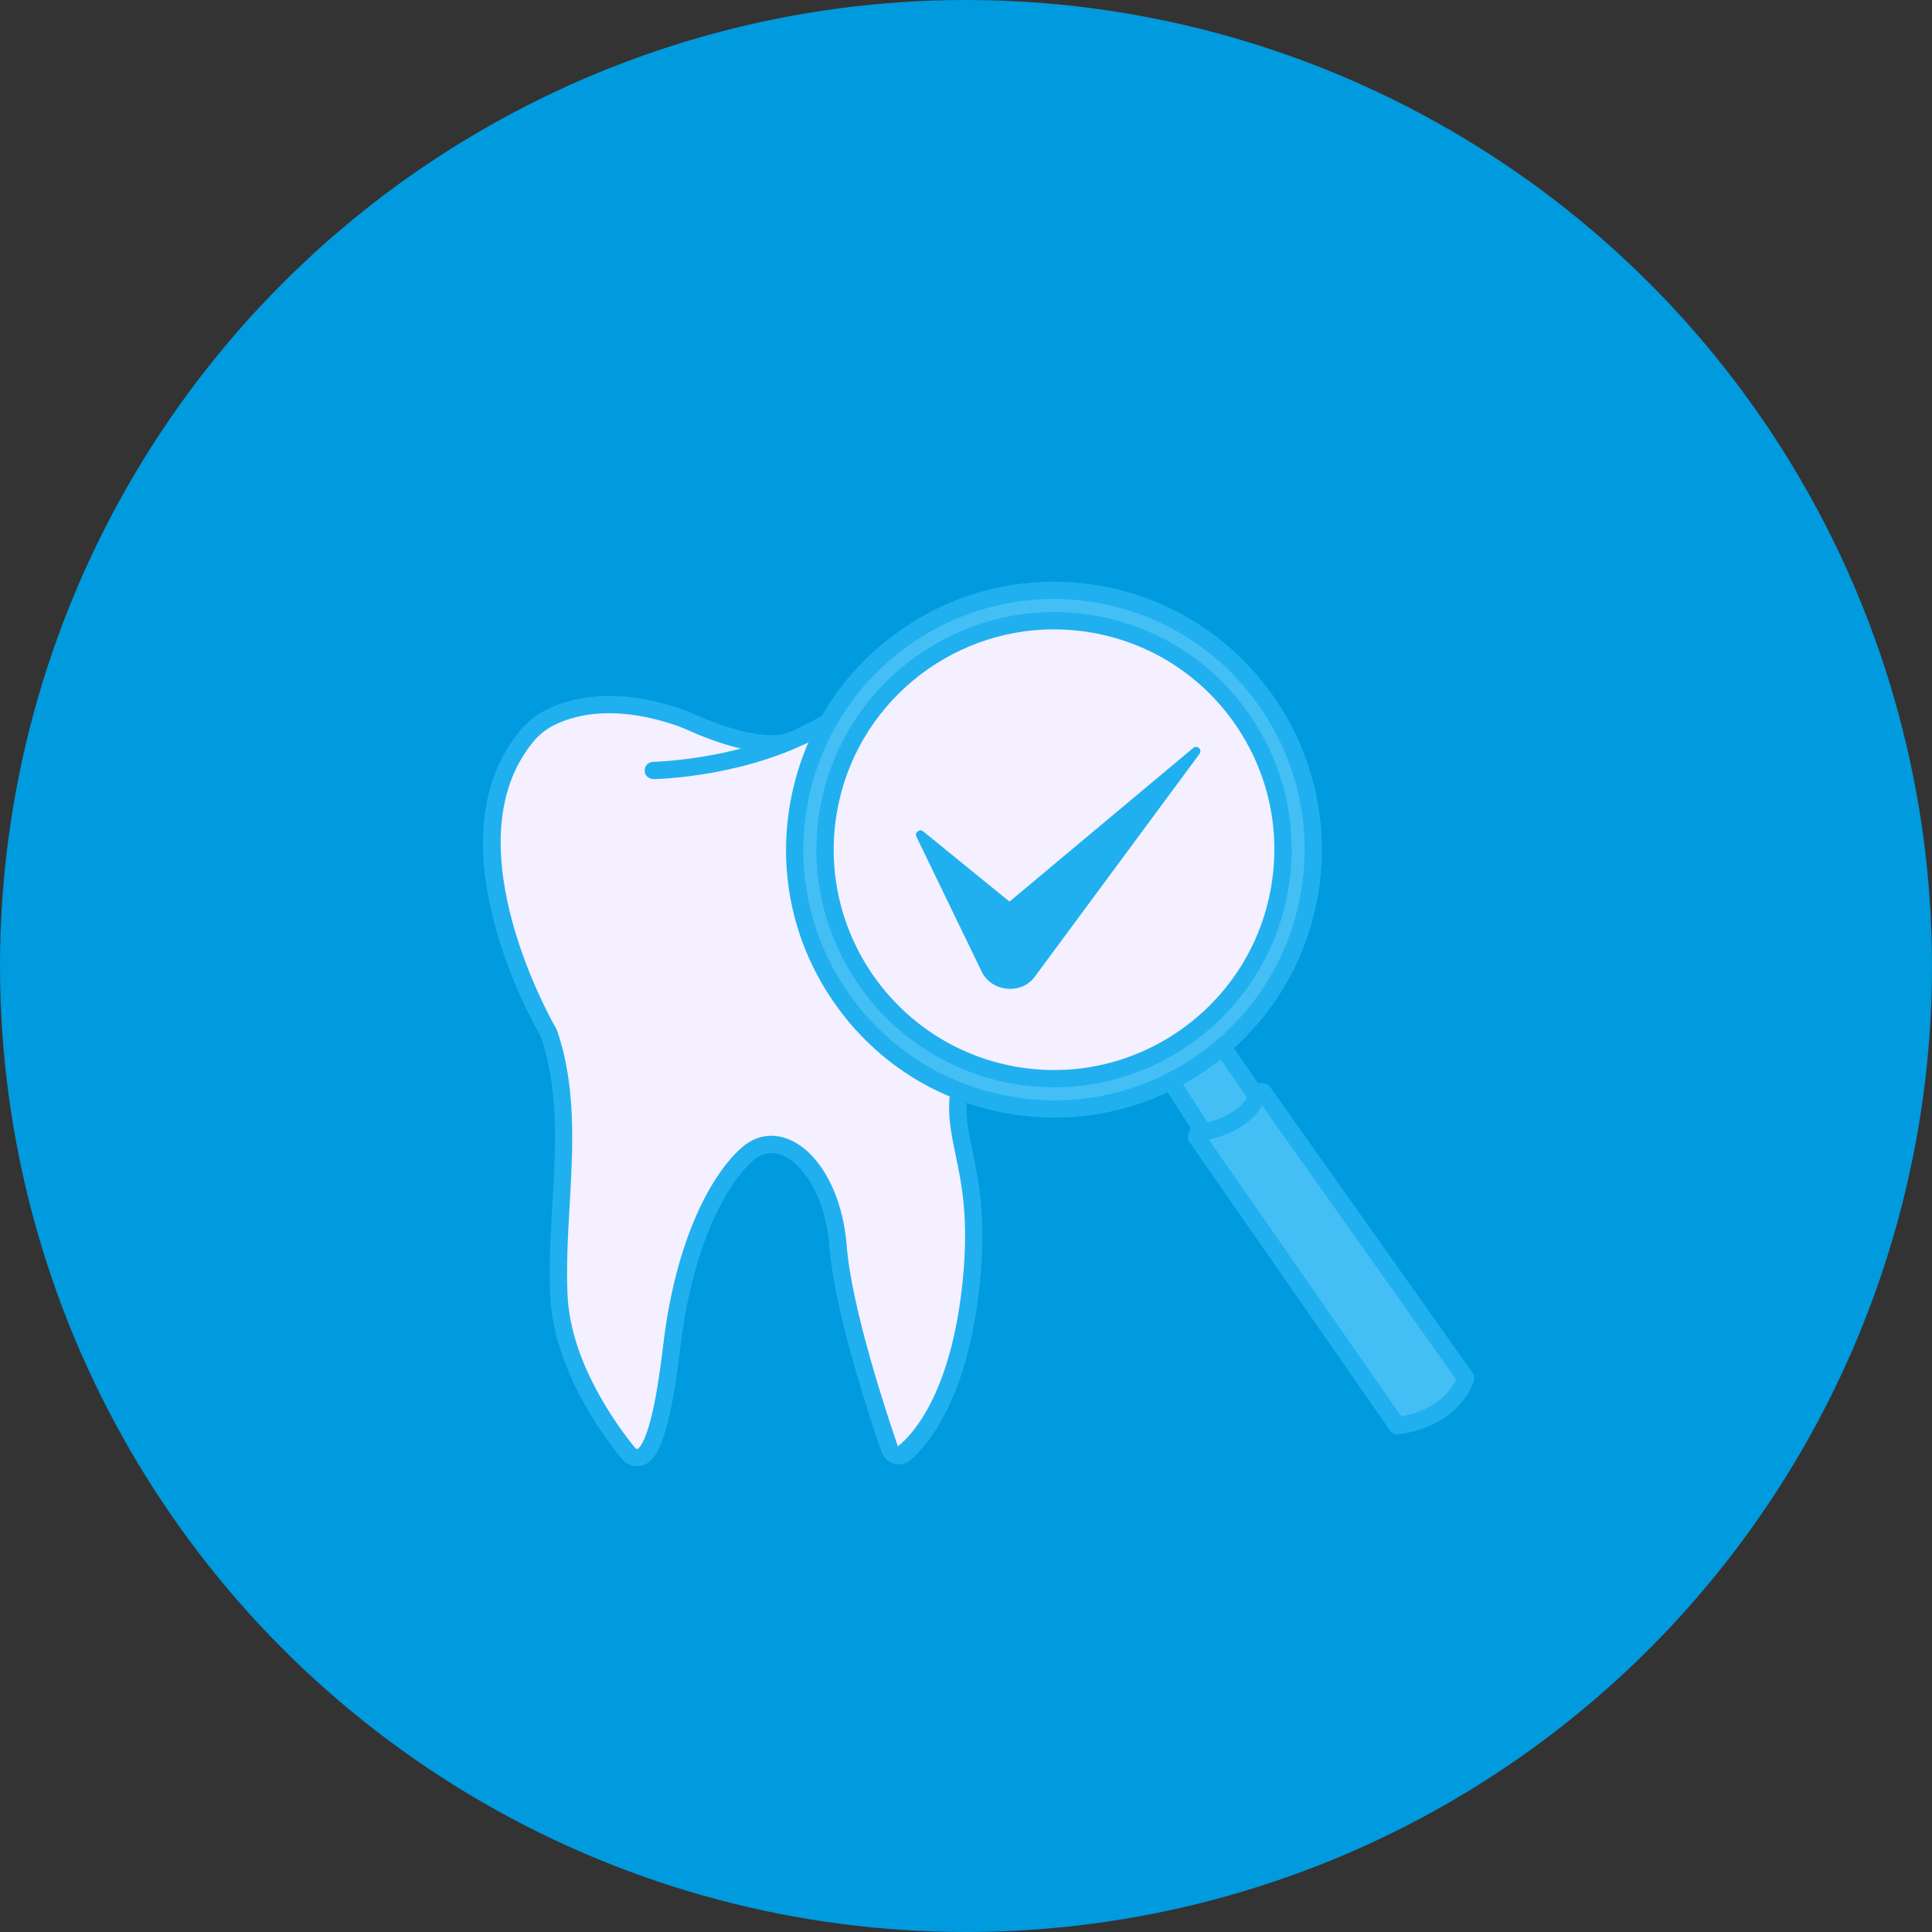 <?xml version="1.0" encoding="UTF-8"?>
<svg xmlns="http://www.w3.org/2000/svg" width="48" height="48" viewBox="0 0 48 48" fill="none">
  <rect x="0" y="0" width="48" height="48" fill="#333333" stroke="none"/>
  <g clip-path="url(#clip0_0_451)">
    <circle cx="24" cy="24" r="24" fill="#009ADE"></circle>
    <path d="M14 27.657C14 27.657 13.79 31.39 13.934 32.532C14.078 33.674 15.146 35.405 15.146 35.405C15.146 35.405 15.675 36.245 15.954 36.108C16.233 35.97 16.658 34.248 16.708 33.711C16.758 33.175 16.943 30.614 18.131 29.109C19.32 27.604 20.32 29.098 20.32 29.098C20.32 29.098 20.86 30.043 21.076 31.915C21.293 33.787 22.131 36.024 22.131 36.024C22.131 36.024 22.311 36.249 22.719 35.866C23.127 35.484 23.705 33.978 23.954 32.983C24.204 31.989 24.395 30.123 24.117 29.058C23.84 27.993 23.707 27.191 24.137 26.011C24.568 24.832 25.339 23.64 25.47 22.679C25.602 21.718 25.95 19.161 25.002 18.287C24.053 17.413 22.057 17.238 20.735 17.795C19.412 18.352 19.245 18.648 17.654 18.111C16.063 17.574 14.578 17.119 13.492 17.899C12.406 18.679 12.176 20.369 12.243 21.126C12.31 21.882 12.918 24.463 13.373 25.187C13.829 25.911 14.053 27.369 14 27.657Z" fill="#F4F0FF"></path>
    <path d="M29.117 26.845L29.797 28.092L29.728 28.284L34.746 35.424C34.746 35.424 35.592 35.314 35.911 34.989C36.231 34.665 36.372 34.173 36.372 34.173L31.421 27.182L31.083 27.068L30.311 26.057L29.117 26.845Z" fill="#44BFF5"></path>
    <path d="M15.825 36.427C15.825 36.427 15.824 36.427 15.823 36.427C15.678 36.426 15.543 36.361 15.45 36.249C14.945 35.63 13.76 33.997 13.672 32.21C13.636 31.46 13.68 30.682 13.723 29.929C13.804 28.522 13.887 27.067 13.438 25.756C13.216 25.375 10.669 20.858 12.928 18.143C13.099 17.938 13.316 17.765 13.555 17.642C14.065 17.379 15.18 17.025 16.902 17.604C17.031 17.647 17.16 17.7 17.283 17.756C18.057 18.104 19.064 18.402 19.58 18.203C19.812 18.104 20.043 17.992 20.267 17.865C22.201 16.768 24.334 17.252 25.278 18.355C26.166 19.39 26.113 22.584 24.616 25.51C23.834 27.04 23.965 27.662 24.163 28.605C24.318 29.344 24.51 30.264 24.344 31.884C24.062 34.62 23.152 35.803 22.635 36.264C22.52 36.366 22.364 36.404 22.216 36.366C22.07 36.328 21.952 36.219 21.902 36.075C21.553 35.064 20.728 32.544 20.607 30.972C20.51 29.709 19.934 28.912 19.441 28.707C19.182 28.6 18.942 28.639 18.726 28.822C18.071 29.38 17.201 30.933 16.904 33.473C16.669 35.47 16.409 36.004 16.208 36.246C16.112 36.361 15.973 36.427 15.825 36.427ZM15.138 17.72C14.479 17.72 14.019 17.886 13.751 18.024C13.563 18.12 13.392 18.257 13.258 18.418C11.142 20.96 13.792 25.511 13.819 25.556C13.826 25.568 13.832 25.582 13.837 25.595C14.321 26.991 14.235 28.497 14.152 29.954C14.11 30.695 14.066 31.462 14.101 32.189C14.183 33.848 15.305 35.391 15.783 35.977C15.794 35.991 15.808 35.998 15.825 35.998H15.825C15.837 35.998 15.859 35.994 15.878 35.971C16.11 35.692 16.311 34.834 16.477 33.423C16.789 30.762 17.699 29.132 18.448 28.495C18.787 28.206 19.197 28.141 19.605 28.31C20.364 28.626 20.939 29.682 21.035 30.939C21.156 32.504 22.04 35.158 22.308 35.934C22.728 35.605 23.64 34.529 23.916 31.84C24.076 30.286 23.891 29.403 23.742 28.693C23.534 27.698 23.383 26.979 24.234 25.315C25.612 22.619 25.75 19.564 24.952 18.634C24.139 17.684 22.197 17.263 20.479 18.238C18.588 19.312 16.33 19.356 16.235 19.357C16.102 19.345 16.019 19.264 16.017 19.145C16.015 19.027 16.11 18.929 16.229 18.928C16.244 18.927 17.226 18.908 18.409 18.598C17.885 18.478 17.387 18.273 17.107 18.147C16.996 18.097 16.881 18.05 16.765 18.011C16.128 17.797 15.587 17.72 15.138 17.72Z" fill="#20B0EF"></path>
    <path d="M30.739 25.663C33.254 23.147 33.254 19.069 30.739 16.554C28.224 14.039 24.146 14.039 21.63 16.554C19.115 19.069 19.115 23.147 21.63 25.663C24.146 28.178 28.224 28.178 30.739 25.663Z" fill="#44BFF5"></path>
    <path d="M26.201 27.767C25.816 27.767 25.428 27.733 25.041 27.666C23.29 27.36 21.762 26.39 20.741 24.935C19.719 23.481 19.324 21.715 19.63 19.964C19.936 18.213 20.906 16.686 22.361 15.664C23.815 14.642 25.581 14.248 27.332 14.553C30.947 15.185 33.374 18.64 32.743 22.255C32.437 24.006 31.467 25.534 30.012 26.556C28.879 27.352 27.557 27.767 26.201 27.767ZM26.173 14.882C24.904 14.882 23.668 15.27 22.607 16.015C21.247 16.971 20.34 18.4 20.053 20.038C19.767 21.676 20.136 23.328 21.092 24.689C22.048 26.05 23.477 26.957 25.115 27.243C26.753 27.529 28.404 27.16 29.765 26.204C31.126 25.248 32.033 23.82 32.319 22.181C32.91 18.8 30.64 15.568 27.258 14.977C26.896 14.913 26.533 14.882 26.173 14.882Z" fill="#20B0EF"></path>
    <path d="M30.207 25.131C32.428 22.91 32.428 19.308 30.207 17.087C27.986 14.865 24.384 14.865 22.163 17.087C19.941 19.308 19.941 22.91 22.163 25.131C24.384 27.352 27.986 27.352 30.207 25.131Z" fill="#F4F0FF"></path>
    <path d="M26.189 27.014C25.853 27.014 25.513 26.985 25.171 26.925C21.964 26.365 19.812 23.3 20.372 20.094C20.932 16.888 23.999 14.737 27.203 15.295C28.756 15.567 30.11 16.427 31.017 17.717C31.923 19.007 32.273 20.573 32.002 22.126C31.501 24.99 29.002 27.014 26.189 27.014ZM26.184 15.636C23.576 15.636 21.259 17.512 20.795 20.168C20.275 23.141 22.271 25.982 25.244 26.502C28.218 27.024 31.059 25.025 31.578 22.052C31.83 20.612 31.506 19.16 30.666 17.964C29.825 16.767 28.569 15.97 27.129 15.718C26.812 15.663 26.496 15.636 26.184 15.636Z" fill="#20B0EF"></path>
    <path d="M36.587 34.108L31.557 27.006C31.533 26.971 31.499 26.945 31.459 26.93C31.389 26.902 31.316 26.9 31.255 26.907L30.545 25.884C30.478 25.787 30.344 25.763 30.246 25.83C30.149 25.898 30.125 26.032 30.193 26.129L30.983 27.269C30.894 27.418 30.641 27.723 30.003 27.887L29.268 26.744C29.204 26.645 29.071 26.616 28.972 26.68C28.872 26.744 28.843 26.877 28.907 26.977L29.584 28.028C29.537 28.111 29.517 28.191 29.514 28.214C29.505 28.268 29.518 28.324 29.55 28.37L34.538 35.547C34.579 35.605 34.645 35.639 34.715 35.639C34.725 35.639 34.735 35.638 34.745 35.637C36.332 35.408 36.609 34.328 36.62 34.282C36.635 34.222 36.623 34.158 36.587 34.108ZM34.813 35.19L30.035 28.316C30.871 28.12 31.226 27.701 31.36 27.47L36.173 34.266C36.083 34.477 35.767 35.012 34.813 35.19Z" fill="#20B0EF"></path>
    <path d="M29.798 18.596C29.76 18.55 29.692 18.544 29.646 18.582L25.081 22.4L22.936 20.655C22.85 20.58 22.715 20.686 22.768 20.788L24.385 24.13C24.621 24.649 25.387 24.726 25.717 24.255L25.765 24.19L29.802 18.729C29.831 18.69 29.831 18.635 29.798 18.596Z" fill="#20B0EF"></path>
  </g>
  <defs>
    <clipPath id="clip0_0_451">
      <rect width="48" height="48" fill="white"></rect>
    </clipPath>
  </defs>
</svg>
